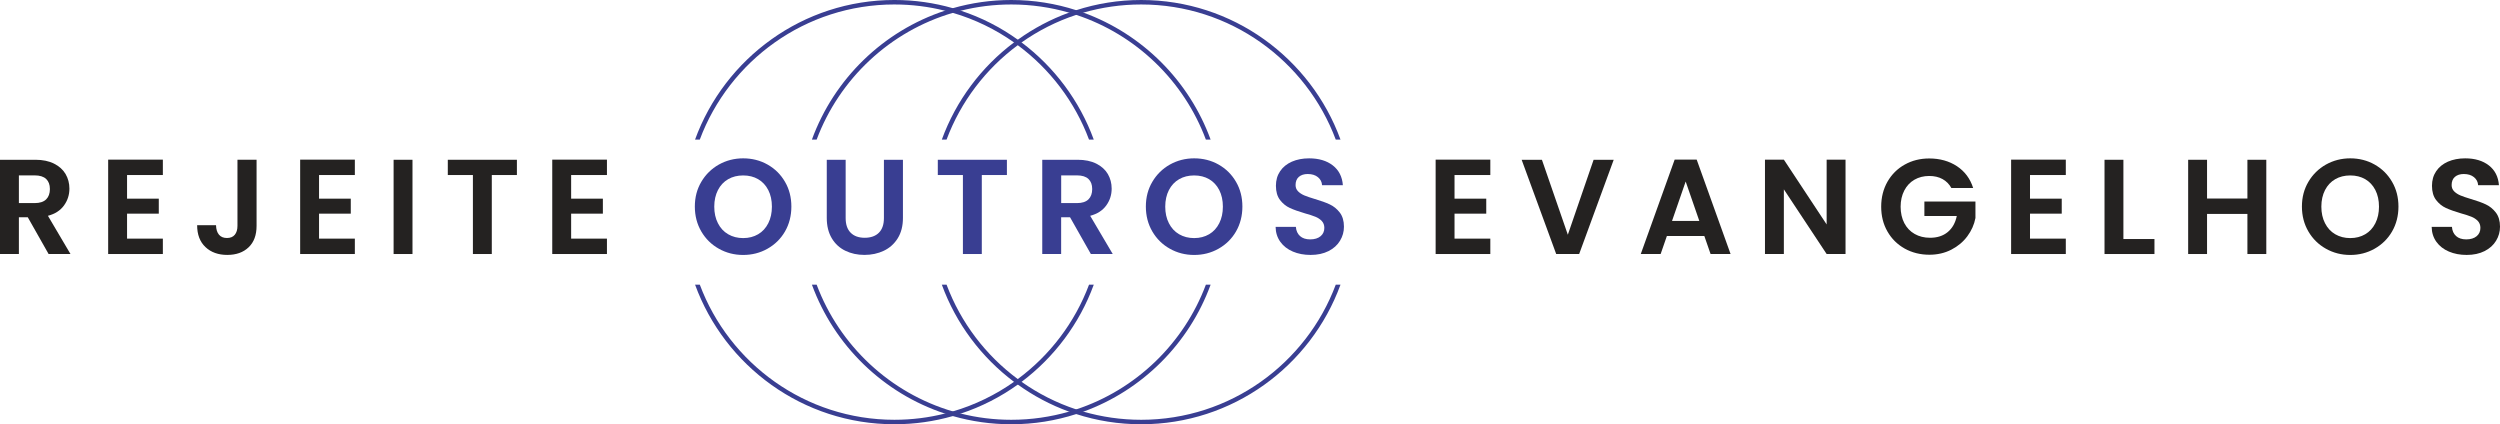 <svg xmlns="http://www.w3.org/2000/svg" id="Layer_2" data-name="Layer 2" viewBox="0 0 558.62 94.8"><defs><style>      .cls-1 {        fill: #242221;      }      .cls-2 {        fill: #393e92;      }    </style></defs><g id="Layer_1-2" data-name="Layer 1"><g><g><path class="cls-1" d="M10.86,56.76l-4.65-8.21h-1.99v8.21H0v-21.06h7.91c1.63,0,3.02.29,4.16.86s2.01,1.35,2.58,2.32c.57.98.86,2.07.86,3.27,0,1.39-.4,2.64-1.21,3.76s-2,1.89-3.59,2.31l5.04,8.54h-4.89ZM4.22,45.38h3.53c1.15,0,2-.28,2.56-.83.56-.55.84-1.32.84-2.31s-.28-1.71-.84-2.25c-.56-.53-1.42-.8-2.56-.8h-3.53v6.18Z"></path><path class="cls-1" d="M28.39,39.11v5.28h7.09v3.35h-7.09v5.58h8v3.44h-12.22v-21.09h12.22v3.44h-8Z"></path><path class="cls-1" d="M57.33,35.7v14.78c0,2.05-.59,3.65-1.78,4.78-1.19,1.14-2.78,1.7-4.77,1.7s-3.64-.58-4.87-1.75c-1.24-1.17-1.86-2.79-1.86-4.89h4.22c.02.91.24,1.61.65,2.11s1.01.75,1.79.75,1.35-.24,1.75-.72c.4-.48.6-1.15.6-1.99v-14.78h4.25Z"></path><path class="cls-1" d="M71.29,39.11v5.28h7.09v3.35h-7.09v5.58h8v3.44h-12.22v-21.09h12.22v3.44h-8Z"></path><path class="cls-1" d="M92.17,35.7v21.06h-4.22v-21.06h4.22Z"></path><path class="cls-1" d="M115.5,35.7v3.41h-5.61v17.65h-4.22v-17.65h-5.61v-3.41h15.45Z"></path><path class="cls-1" d="M127.62,39.11v5.28h7.09v3.35h-7.09v5.58h8v3.44h-12.22v-21.09h12.22v3.44h-8Z"></path><path class="cls-2" d="M160.63,55.58c-1.65-.92-2.96-2.21-3.92-3.85-.96-1.64-1.45-3.5-1.45-5.57s.48-3.9,1.45-5.54c.97-1.64,2.27-2.92,3.92-3.85,1.65-.92,3.46-1.39,5.43-1.39s3.81.46,5.45,1.39c1.64.93,2.94,2.21,3.89,3.85.96,1.64,1.43,3.49,1.43,5.54s-.48,3.93-1.43,5.57-2.26,2.92-3.91,3.85c-1.65.93-3.46,1.39-5.43,1.39s-3.78-.46-5.43-1.39ZM169.41,52.34c.97-.57,1.72-1.39,2.26-2.46s.81-2.3.81-3.71-.27-2.64-.81-3.7c-.54-1.06-1.3-1.87-2.26-2.43-.96-.56-2.08-.84-3.35-.84s-2.39.28-3.36.84-1.73,1.37-2.28,2.43c-.54,1.06-.82,2.29-.82,3.7s.27,2.64.82,3.71c.54,1.07,1.3,1.89,2.28,2.46s2.1.86,3.36.86,2.38-.29,3.35-.86Z"></path><path class="cls-2" d="M188.96,35.7v13.03c0,1.43.37,2.52,1.12,3.27.74.75,1.79,1.13,3.14,1.13s2.42-.38,3.17-1.13,1.12-1.85,1.12-3.27v-13.03h4.25v13c0,1.79-.39,3.3-1.16,4.54-.77,1.24-1.81,2.17-3.11,2.79-1.3.62-2.74.93-4.33.93s-2.99-.31-4.27-.93c-1.28-.62-2.29-1.55-3.03-2.79-.74-1.24-1.12-2.75-1.12-4.54v-13h4.22Z"></path><path class="cls-2" d="M224.99,35.7v3.41h-5.61v17.65h-4.22v-17.65h-5.61v-3.41h15.45Z"></path><path class="cls-2" d="M243.75,56.76l-4.65-8.21h-1.99v8.21h-4.22v-21.06h7.91c1.63,0,3.02.29,4.16.86s2.01,1.35,2.58,2.32c.57.98.86,2.07.86,3.27,0,1.39-.4,2.64-1.21,3.76s-2,1.89-3.59,2.31l5.04,8.54h-4.89ZM237.12,45.38h3.53c1.15,0,2-.28,2.56-.83.56-.55.84-1.32.84-2.31s-.28-1.71-.84-2.25c-.56-.53-1.42-.8-2.56-.8h-3.53v6.18Z"></path><path class="cls-2" d="M261.41,55.58c-1.65-.92-2.96-2.21-3.92-3.85-.96-1.64-1.45-3.5-1.45-5.57s.48-3.9,1.45-5.54c.97-1.64,2.27-2.92,3.92-3.85,1.65-.92,3.46-1.39,5.43-1.39s3.81.46,5.45,1.39c1.64.93,2.94,2.21,3.89,3.85.96,1.64,1.43,3.49,1.43,5.54s-.48,3.93-1.43,5.57-2.26,2.92-3.91,3.85c-1.65.93-3.46,1.39-5.43,1.39s-3.78-.46-5.43-1.39ZM270.18,52.34c.97-.57,1.72-1.39,2.26-2.46s.81-2.3.81-3.71-.27-2.64-.81-3.7c-.54-1.06-1.3-1.87-2.26-2.43-.96-.56-2.08-.84-3.35-.84s-2.39.28-3.36.84-1.73,1.37-2.28,2.43c-.54,1.06-.82,2.29-.82,3.7s.27,2.64.82,3.71c.54,1.07,1.3,1.89,2.28,2.46s2.1.86,3.36.86,2.38-.29,3.35-.86Z"></path><path class="cls-2" d="M288.88,56.21c-1.18-.5-2.11-1.23-2.79-2.17-.68-.95-1.04-2.06-1.06-3.35h4.53c.06.87.37,1.55.92,2.05.55.5,1.31.75,2.28.75s1.76-.24,2.32-.71c.56-.47.84-1.09.84-1.86,0-.62-.19-1.14-.57-1.54-.38-.4-.86-.72-1.43-.95-.57-.23-1.36-.49-2.37-.77-1.37-.4-2.48-.8-3.33-1.19-.86-.39-1.59-.99-2.2-1.78-.61-.79-.92-1.86-.92-3.18,0-1.25.31-2.33.94-3.26.62-.92,1.5-1.63,2.62-2.13,1.13-.49,2.41-.74,3.86-.74,2.17,0,3.94.53,5.29,1.58,1.36,1.06,2.11,2.53,2.25,4.42h-4.65c-.04-.72-.35-1.32-.92-1.79-.57-.47-1.33-.71-2.28-.71-.83,0-1.48.21-1.98.63-.49.42-.74,1.04-.74,1.84,0,.56.19,1.03.56,1.4.37.37.83.67,1.39.91.55.23,1.33.5,2.34.8,1.37.4,2.48.8,3.35,1.21.86.4,1.61,1.01,2.23,1.81s.94,1.86.94,3.17c0,1.13-.29,2.17-.88,3.14-.58.97-1.44,1.74-2.56,2.31-1.13.57-2.46.86-4.01.86-1.47,0-2.79-.25-3.97-.75Z"></path><path class="cls-1" d="M325.01,39.11v5.28h7.09v3.35h-7.09v5.58h8v3.44h-12.22v-21.09h12.22v3.44h-8Z"></path><path class="cls-1" d="M360.58,35.7l-7.72,21.06h-5.13l-7.72-21.06h4.53l5.79,16.75,5.76-16.75h4.5Z"></path><path class="cls-1" d="M380.85,52.74h-8.39l-1.39,4.01h-4.44l7.57-21.09h4.92l7.57,21.09h-4.47l-1.39-4.01ZM379.71,49.37l-3.05-8.81-3.05,8.81h6.09Z"></path><path class="cls-1" d="M412.38,56.76h-4.22l-9.56-14.45v14.45h-4.22v-21.09h4.22l9.56,14.48v-14.48h4.22v21.09Z"></path><path class="cls-1" d="M436.04,42.03c-.48-.88-1.15-1.56-1.99-2.02s-1.83-.69-2.96-.69c-1.25,0-2.35.28-3.32.84-.97.56-1.72,1.37-2.26,2.41-.54,1.05-.82,2.25-.82,3.62s.28,2.64.83,3.68c.55,1.05,1.32,1.85,2.31,2.41.98.56,2.13.85,3.44.85,1.61,0,2.93-.43,3.95-1.28,1.03-.85,1.7-2.05,2.02-3.58h-7.24v-3.23h11.41v3.68c-.28,1.47-.89,2.83-1.81,4.07-.93,1.25-2.12,2.25-3.58,3-1.46.75-3.09,1.13-4.9,1.13-2.03,0-3.87-.46-5.51-1.37-1.64-.92-2.93-2.19-3.86-3.82-.94-1.63-1.4-3.48-1.4-5.55s.47-3.93,1.4-5.57c.94-1.64,2.22-2.92,3.86-3.83,1.64-.92,3.46-1.37,5.48-1.37,2.37,0,4.44.58,6.19,1.73,1.75,1.16,2.96,2.78,3.62,4.87h-4.86Z"></path><path class="cls-1" d="M453.6,39.11v5.28h7.09v3.35h-7.09v5.58h8v3.44h-12.22v-21.09h12.22v3.44h-8Z"></path><path class="cls-1" d="M474.47,53.41h6.94v3.35h-11.16v-21.06h4.22v17.71Z"></path><path class="cls-1" d="M506.4,35.7v21.06h-4.22v-8.96h-9.02v8.96h-4.22v-21.06h4.22v8.66h9.02v-8.66h4.22Z"></path><path class="cls-1" d="M519.73,55.58c-1.65-.92-2.96-2.21-3.92-3.85-.96-1.64-1.45-3.5-1.45-5.57s.48-3.9,1.45-5.54c.97-1.64,2.27-2.92,3.92-3.85,1.65-.92,3.46-1.39,5.43-1.39s3.81.46,5.45,1.39c1.64.93,2.94,2.21,3.89,3.85.96,1.64,1.43,3.49,1.43,5.54s-.48,3.93-1.43,5.57-2.26,2.92-3.91,3.85c-1.65.93-3.46,1.39-5.43,1.39s-3.78-.46-5.43-1.39ZM528.51,52.34c.97-.57,1.72-1.39,2.26-2.46s.81-2.3.81-3.71-.27-2.64-.81-3.7c-.54-1.06-1.3-1.87-2.26-2.43-.96-.56-2.08-.84-3.35-.84s-2.39.28-3.36.84-1.73,1.37-2.28,2.43c-.54,1.06-.82,2.29-.82,3.7s.27,2.64.82,3.71c.54,1.07,1.3,1.89,2.28,2.46s2.1.86,3.36.86,2.38-.29,3.35-.86Z"></path><path class="cls-1" d="M547.2,56.21c-1.18-.5-2.11-1.23-2.79-2.17-.68-.95-1.04-2.06-1.06-3.35h4.53c.06.87.37,1.55.92,2.05.55.5,1.31.75,2.28.75s1.76-.24,2.32-.71c.56-.47.84-1.09.84-1.86,0-.62-.19-1.14-.57-1.54-.38-.4-.86-.72-1.43-.95-.57-.23-1.36-.49-2.37-.77-1.37-.4-2.48-.8-3.33-1.19-.86-.39-1.59-.99-2.2-1.78-.61-.79-.92-1.86-.92-3.18,0-1.25.31-2.33.94-3.26.62-.92,1.5-1.63,2.62-2.13,1.13-.49,2.41-.74,3.86-.74,2.17,0,3.94.53,5.29,1.58,1.36,1.06,2.11,2.53,2.25,4.42h-4.65c-.04-.72-.35-1.32-.92-1.79-.57-.47-1.33-.71-2.28-.71-.83,0-1.48.21-1.98.63-.49.42-.74,1.04-.74,1.84,0,.56.19,1.03.56,1.4.37.37.83.67,1.39.91.55.23,1.33.5,2.34.8,1.37.4,2.48.8,3.35,1.21.86.4,1.61,1.01,2.23,1.81s.94,1.86.94,3.17c0,1.13-.29,2.17-.88,3.14-.58.97-1.44,1.74-2.56,2.31-1.13.57-2.46.86-4.01.86-1.47,0-2.79-.25-3.97-.75Z"></path></g><g><path class="cls-2" d="M227.42,84.7c-.28.21-.56.42-.84.62-4.11,2.9-8.72,5.16-13.67,6.61-.59.17-1.18.34-1.78.48-3.61.91-7.39,1.39-11.28,1.39-19.88,0-36.89-12.57-43.48-30.19h-1.06c6.63,18.18,24.1,31.19,44.54,31.19,4.53,0,8.91-.64,13.06-1.83.6-.17,1.19-.36,1.78-.56,4.6-1.51,8.88-3.71,12.74-6.48.28-.2.56-.41.84-.61,7.29-5.48,12.95-13,16.13-21.71h-1.06c-3.17,8.48-8.76,15.79-15.92,21.09ZM199.85,1c3.89,0,7.67.48,11.28,1.39.6.14,1.19.31,1.78.48,4.95,1.45,9.56,3.71,13.67,6.61.28.2.56.41.84.62,7.16,5.3,12.75,12.61,15.92,21.09h1.06c-3.18-8.71-8.84-16.23-16.13-21.71-.28-.2-.56-.41-.84-.61-3.86-2.77-8.14-4.97-12.74-6.48-.59-.2-1.18-.39-1.78-.56-4.15-1.19-8.53-1.83-13.06-1.83-20.44,0-37.91,13.01-44.54,31.19h1.06c6.59-17.62,23.6-30.19,43.48-30.19Z"></path><path class="cls-2" d="M240.48,91.48c-.53.17-1.07.34-1.61.5-4.1,1.18-8.43,1.82-12.9,1.82-3.89,0-7.67-.48-11.28-1.39-.6-.14-1.19-.31-1.78-.48-14.04-4.12-25.34-14.72-30.43-28.32h-1.06c4.95,13.57,15.95,24.27,29.71,28.8.59.2,1.18.39,1.78.56,4.15,1.19,8.53,1.83,13.06,1.83,5.06,0,9.93-.8,14.51-2.28.54-.17,1.08-.35,1.61-.54,13.16-4.78,23.62-15.22,28.42-28.37h-1.06c-4.91,13.13-15.61,23.46-28.97,27.87ZM212.91,2.87c.59-.17,1.18-.34,1.78-.48,3.61-.91,7.39-1.39,11.28-1.39,4.47,0,8.8.64,12.9,1.82.54.16,1.08.33,1.61.5,13.36,4.41,24.06,14.74,28.97,27.87h1.06c-4.8-13.15-15.26-23.59-28.42-28.37-.53-.19-1.07-.37-1.61-.54-4.58-1.48-9.45-2.28-14.51-2.28-4.53,0-8.91.64-13.06,1.83-.6.17-1.19.36-1.78.56-13.76,4.53-24.76,15.23-29.71,28.8h1.06c5.09-13.6,16.39-24.2,30.43-28.32Z"></path><path class="cls-2" d="M254.99,93.8c-4.48,0-8.81-.64-12.9-1.82-.54-.16-1.08-.32-1.61-.5-4.4-1.45-8.5-3.54-12.21-6.16-.29-.2-.57-.4-.85-.62-7.16-5.3-12.74-12.61-15.91-21.09h-1.06c3.17,8.71,8.84,16.24,16.13,21.71.28.21.56.42.85.61,3.49,2.51,7.33,4.56,11.44,6.05.53.19,1.07.37,1.61.54,4.57,1.48,9.45,2.28,14.51,2.28,20.45,0,37.91-13.01,44.54-31.19h-1.06c-6.59,17.62-23.59,30.19-43.48,30.19ZM227.42,10.1c.28-.22.56-.42.85-.62,3.71-2.62,7.81-4.71,12.21-6.16.53-.18,1.07-.34,1.61-.5,4.09-1.18,8.42-1.82,12.9-1.82,19.89,0,36.89,12.57,43.48,30.19h1.06c-6.63-18.18-24.09-31.19-44.54-31.19-5.06,0-9.94.8-14.51,2.28-.54.17-1.08.35-1.61.54-4.11,1.49-7.95,3.54-11.44,6.05-.29.19-.57.4-.85.61-7.29,5.47-12.96,13-16.13,21.71h1.06c3.17-8.48,8.75-15.79,15.91-21.09Z"></path></g></g></g></svg>